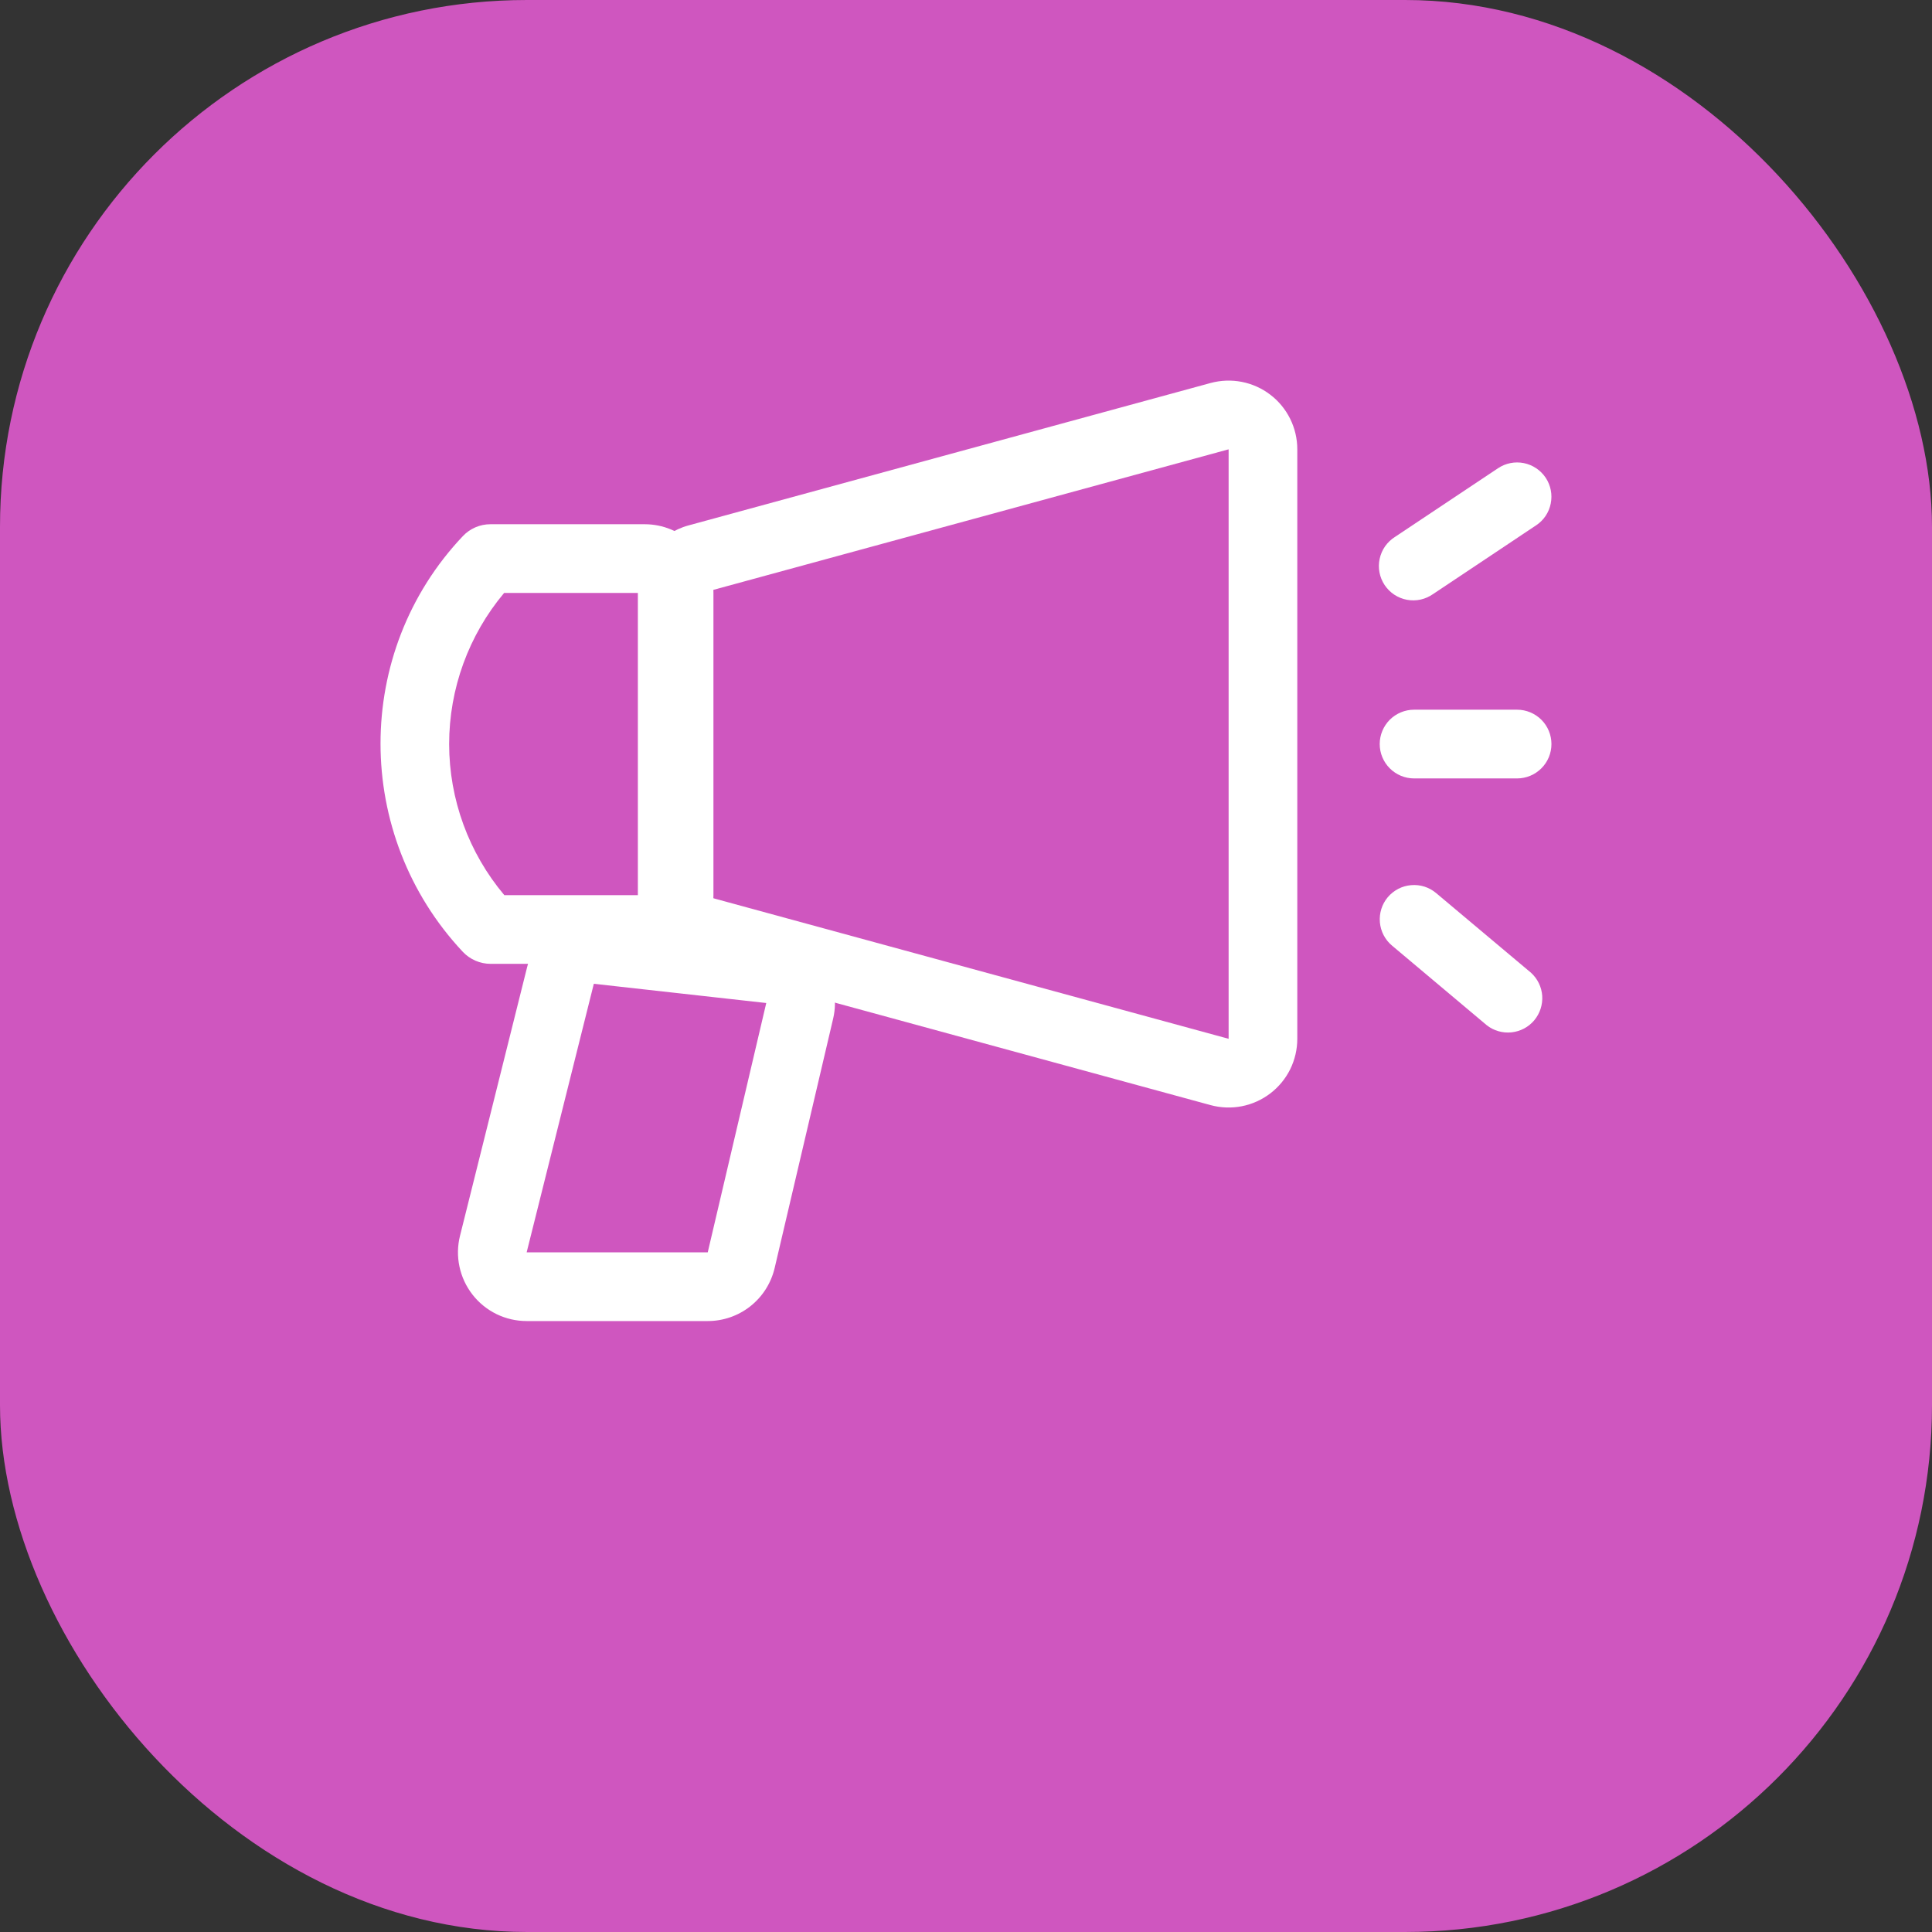 <svg width="44" height="44" viewBox="0 0 44 44" fill="none" xmlns="http://www.w3.org/2000/svg">
<rect x="0" y="0" width="44" height="44" fill="#333333" stroke="none"/>
<rect width="44" height="44" rx="12" fill="#CF56BF"/>
<path fill-rule="evenodd" clip-rule="evenodd" d="M16.091 13.476V20.415L27.981 23.658V10.233L16.091 13.476ZM14.527 20.415C14.527 20.759 14.64 21.092 14.848 21.365C15.056 21.638 15.349 21.835 15.68 21.925L27.569 25.168C27.801 25.231 28.045 25.24 28.281 25.194C28.517 25.148 28.74 25.047 28.931 24.901C29.122 24.755 29.277 24.567 29.384 24.351C29.49 24.135 29.545 23.897 29.545 23.657V10.233C29.545 9.992 29.49 9.755 29.383 9.539C29.276 9.323 29.122 9.135 28.93 8.989C28.739 8.843 28.517 8.743 28.281 8.697C28.045 8.651 27.801 8.66 27.569 8.723L15.68 11.966C15.349 12.056 15.056 12.253 14.848 12.526C14.64 12.799 14.527 13.132 14.527 13.476V20.415Z" fill="white"/>
<path fill-rule="evenodd" clip-rule="evenodd" d="M11.486 20.387H14.683V13.504H11.481C10.672 14.468 10.229 15.687 10.229 16.946C10.23 18.205 10.675 19.424 11.486 20.387ZM14.683 21.951C15.098 21.951 15.496 21.787 15.79 21.493C16.083 21.2 16.248 20.802 16.248 20.387V13.504C16.248 13.089 16.083 12.691 15.79 12.398C15.496 12.104 15.098 11.939 14.683 11.939H11.168C11.051 11.939 10.935 11.963 10.828 12.009C10.72 12.056 10.623 12.123 10.542 12.209C8.036 14.854 8.047 19.018 10.539 21.676C10.621 21.763 10.719 21.832 10.828 21.879C10.937 21.926 11.054 21.951 11.173 21.951H14.683Z" fill="white"/>
<path fill-rule="evenodd" clip-rule="evenodd" d="M17.451 22.843L13.524 22.405L11.994 28.522H16.118L17.451 22.843ZM13.696 20.852C13.32 20.81 12.941 20.905 12.63 21.121C12.319 21.337 12.097 21.658 12.005 22.025L10.477 28.142C10.419 28.372 10.414 28.613 10.464 28.846C10.513 29.078 10.615 29.297 10.761 29.484C10.907 29.672 11.094 29.823 11.308 29.928C11.522 30.032 11.756 30.086 11.994 30.086H16.118C16.471 30.086 16.814 29.967 17.09 29.748C17.367 29.529 17.561 29.222 17.642 28.879L18.974 23.2C19.025 22.984 19.029 22.76 18.987 22.543C18.945 22.326 18.857 22.12 18.729 21.939C18.602 21.758 18.437 21.606 18.246 21.494C18.055 21.381 17.843 21.311 17.623 21.287L13.696 20.852ZM35.202 10.88C35.317 11.053 35.358 11.264 35.317 11.467C35.277 11.671 35.157 11.85 34.984 11.964L32.638 13.529C32.552 13.589 32.456 13.632 32.353 13.655C32.251 13.677 32.146 13.679 32.043 13.66C31.94 13.641 31.842 13.601 31.755 13.544C31.667 13.486 31.592 13.411 31.534 13.324C31.476 13.237 31.436 13.139 31.417 13.037C31.397 12.934 31.399 12.828 31.421 12.726C31.443 12.623 31.485 12.527 31.545 12.441C31.606 12.355 31.682 12.283 31.771 12.227L34.118 10.663C34.29 10.548 34.501 10.506 34.705 10.547C34.908 10.588 35.087 10.708 35.202 10.88ZM31.422 16.945C31.422 16.738 31.505 16.539 31.651 16.392C31.798 16.246 31.997 16.163 32.204 16.163H34.551C34.758 16.163 34.957 16.246 35.104 16.392C35.251 16.539 35.333 16.738 35.333 16.945C35.333 17.153 35.251 17.352 35.104 17.498C34.957 17.645 34.758 17.728 34.551 17.728H32.204C31.997 17.728 31.798 17.645 31.651 17.498C31.505 17.352 31.422 17.153 31.422 16.945ZM31.605 20.434C31.672 20.355 31.753 20.291 31.844 20.243C31.935 20.196 32.035 20.167 32.137 20.159C32.24 20.15 32.343 20.161 32.441 20.192C32.539 20.224 32.63 20.274 32.708 20.34L34.867 22.153C35.017 22.289 35.109 22.478 35.123 22.68C35.136 22.882 35.071 23.082 34.941 23.237C34.811 23.392 34.625 23.49 34.424 23.511C34.222 23.532 34.021 23.475 33.861 23.35L31.702 21.535C31.543 21.402 31.444 21.211 31.426 21.005C31.408 20.798 31.472 20.593 31.605 20.434Z" fill="white"/>
</svg>
